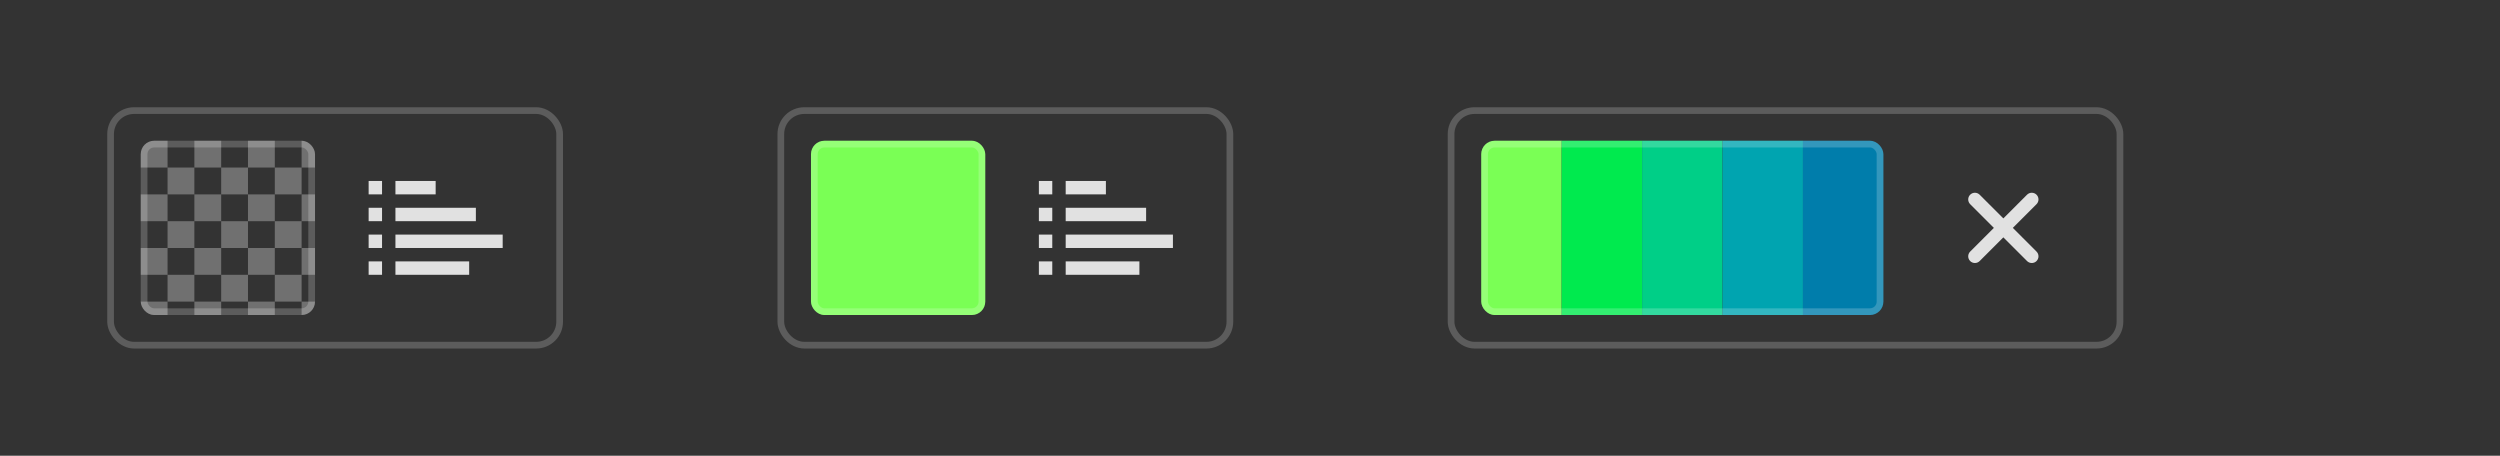 <?xml version="1.0" encoding="UTF-8"?> <svg xmlns="http://www.w3.org/2000/svg" width="373" height="68" viewBox="0 0 373 68" fill="none"><rect x="0" y="0" width="373" height="68" fill="#333333" stroke="none"/><rect x="16.5" y="16.5" width="67" height="35" rx="3.5" stroke="white" stroke-opacity="0.2"></rect><g clip-path="url(#clip0_354_18773)"><rect x="21" y="21" width="4" height="4" fill="white" fill-opacity="0.3"></rect><rect x="29" y="21" width="4" height="4" fill="white" fill-opacity="0.3"></rect><rect x="37" y="21" width="4" height="4" fill="white" fill-opacity="0.3"></rect><rect x="45" y="21" width="4" height="4" fill="white" fill-opacity="0.3"></rect><rect x="25" y="25" width="4" height="4" fill="white" fill-opacity="0.3"></rect><rect x="33" y="25" width="4" height="4" fill="white" fill-opacity="0.3"></rect><rect x="41" y="25" width="4" height="4" fill="white" fill-opacity="0.3"></rect><rect x="21" y="29" width="4" height="4" fill="white" fill-opacity="0.3"></rect><rect x="29" y="29" width="4" height="4" fill="white" fill-opacity="0.3"></rect><rect x="37" y="29" width="4" height="4" fill="white" fill-opacity="0.3"></rect><rect x="45" y="29" width="4" height="4" fill="white" fill-opacity="0.3"></rect><rect x="25" y="33" width="4" height="4" fill="white" fill-opacity="0.3"></rect><rect x="33" y="33" width="4" height="4" fill="white" fill-opacity="0.3"></rect><rect x="41" y="33" width="4" height="4" fill="white" fill-opacity="0.3"></rect><rect x="21" y="37" width="4" height="4" fill="white" fill-opacity="0.3"></rect><rect x="29" y="37" width="4" height="4" fill="white" fill-opacity="0.3"></rect><rect x="37" y="37" width="4" height="4" fill="white" fill-opacity="0.3"></rect><rect x="45" y="37" width="4" height="4" fill="white" fill-opacity="0.3"></rect><rect x="25" y="41" width="4" height="4" fill="white" fill-opacity="0.3"></rect><rect x="33" y="41" width="4" height="4" fill="white" fill-opacity="0.3"></rect><rect x="41" y="41" width="4" height="4" fill="white" fill-opacity="0.3"></rect><rect x="21" y="45" width="4" height="4" fill="white" fill-opacity="0.3"></rect><rect x="29" y="45" width="4" height="4" fill="white" fill-opacity="0.3"></rect><rect x="37" y="45" width="4" height="4" fill="white" fill-opacity="0.3"></rect><rect x="45" y="45" width="4" height="4" fill="white" fill-opacity="0.3"></rect></g><rect x="21.5" y="21.5" width="25" height="25" rx="1.5" stroke="white" stroke-opacity="0.2"></rect><path d="M57 41H55V39H57V41ZM70 41H59V39H70V41ZM57 37H55V35H57V37ZM75 37H59V35H75V37ZM57 33H55V31H57V33ZM71 33H59V31H71V33ZM57 29H55V27H57V29ZM65 29H59V27H65V29Z" fill="white" fill-opacity="0.85"></path><rect x="116.5" y="16.5" width="67" height="35" rx="3.5" stroke="white" stroke-opacity="0.2"></rect><rect x="121" y="21" width="26" height="26" rx="2" fill="#7AFF55"></rect><rect x="121.5" y="21.5" width="25" height="25" rx="1.5" stroke="white" stroke-opacity="0.2"></rect><path d="M157 41H155V39H157V41ZM170 41H159V39H170V41ZM157 37H155V35H157V37ZM175 37H159V35H175V37ZM157 33H155V31H157V33ZM171 33H159V31H171V33ZM157 29H155V27H157V29ZM165 29H159V27H165V29Z" fill="white" fill-opacity="0.85"></path><rect x="216.5" y="16.5" width="99.799" height="35" rx="3.5" stroke="white" stroke-opacity="0.2"></rect><g clip-path="url(#clip1_354_18773)"><rect x="221" y="21" width="12" height="26" fill="#7AFF55"></rect><rect x="233" y="21" width="12" height="26" fill="#00EA4E"></rect><rect x="245" y="21" width="12" height="26" fill="#00CF87"></rect><rect x="257" y="21" width="12" height="26" fill="#00A4B0"></rect><rect x="269" y="21" width="12" height="26" fill="#007DAB"></rect></g><rect x="221.5" y="21.5" width="59" height="25" rx="1.5" stroke="white" stroke-opacity="0.2"></rect><path d="M303.849 29.05C303.459 28.66 302.826 28.66 302.435 29.05L298.899 32.586L295.364 29.05C294.973 28.66 294.34 28.66 293.95 29.05C293.559 29.441 293.559 30.074 293.95 30.465L297.485 34L293.95 37.536C293.559 37.926 293.559 38.559 293.95 38.95C294.34 39.34 294.973 39.34 295.364 38.95L298.899 35.414L302.435 38.95C302.826 39.34 303.459 39.34 303.849 38.95C304.24 38.559 304.24 37.926 303.849 37.536L300.314 34L303.849 30.465C304.24 30.074 304.24 29.441 303.849 29.05Z" fill="white" fill-opacity="0.85"></path><defs><clipPath id="clip0_354_18773"><rect x="21" y="21" width="26" height="26" rx="2" fill="white"></rect></clipPath><clipPath id="clip1_354_18773"><rect x="221" y="21" width="60" height="26" rx="2" fill="white"></rect></clipPath></defs></svg> 